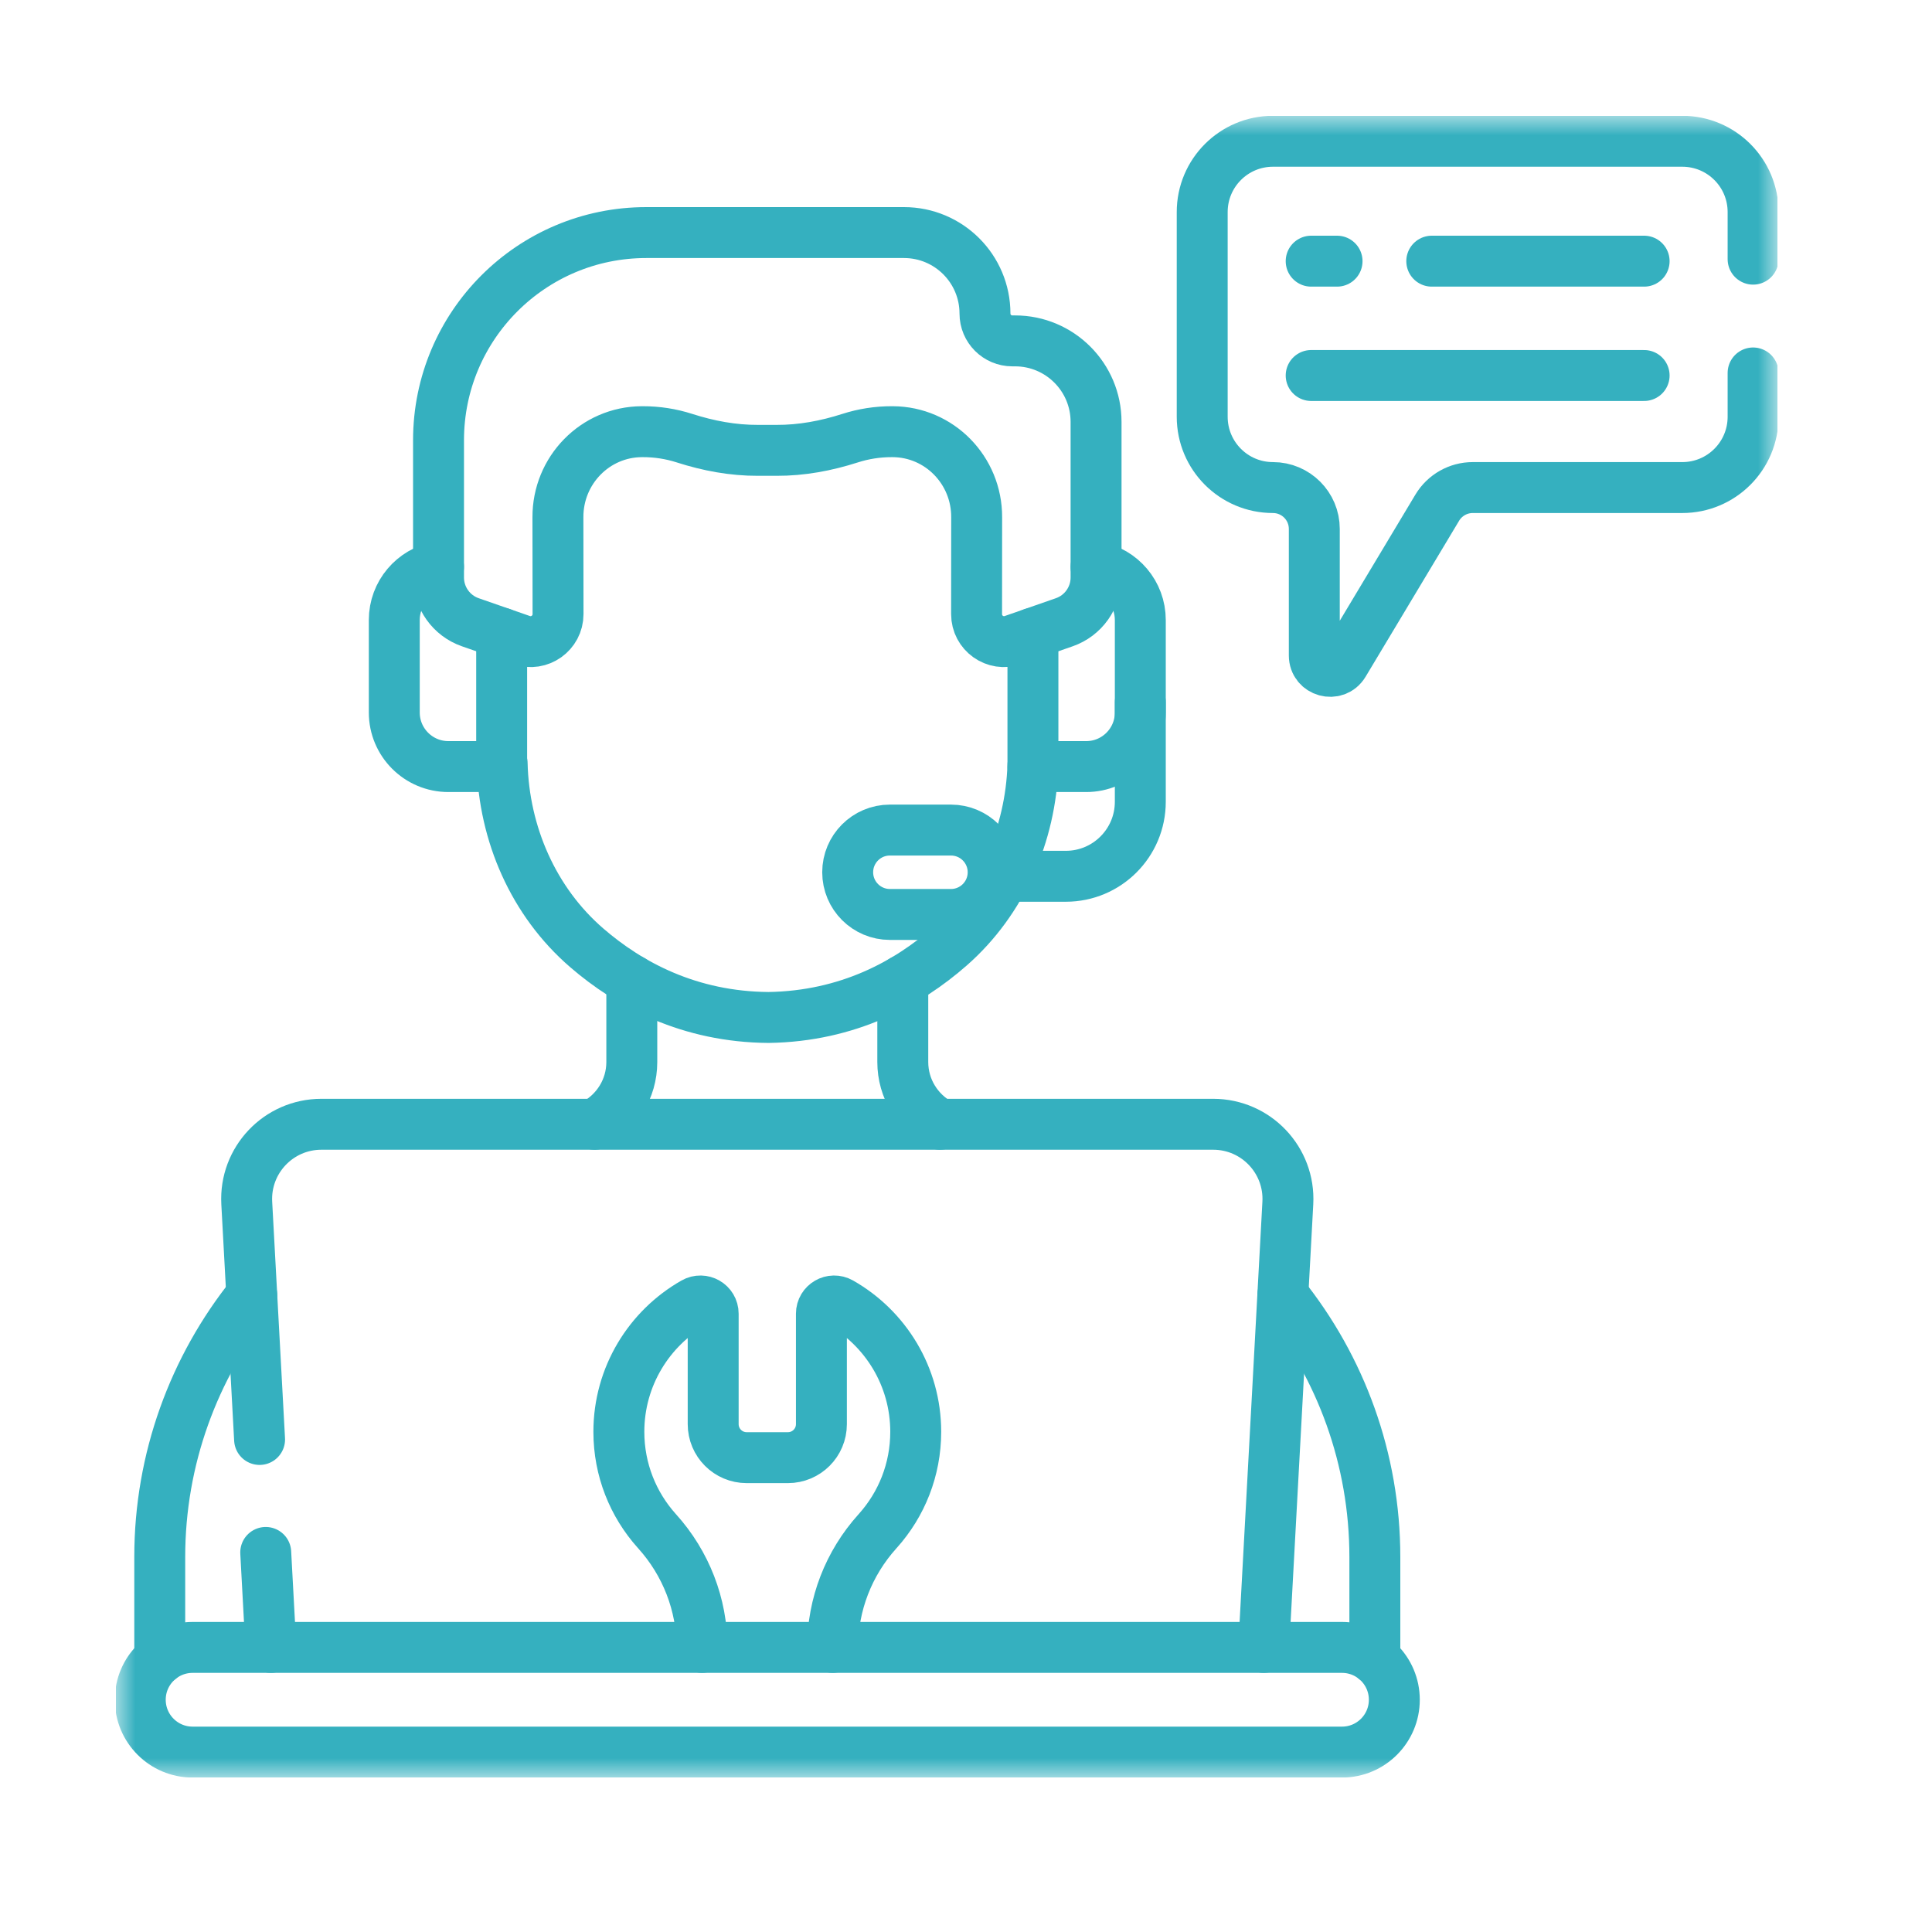 <svg width="50" height="50" viewBox="0 0 50 50" fill="none" xmlns="http://www.w3.org/2000/svg">
<g clip-path="url(#clip0_1256_178)">
<path d="M37.054 6.759H42.55" stroke="#35B0BF" stroke-width="1.318" stroke-miterlimit="10" stroke-linecap="round" stroke-linejoin="round"/>
<path d="M33.933 6.759H34.603" stroke="#35B0BF" stroke-width="1.318" stroke-miterlimit="10" stroke-linecap="round" stroke-linejoin="round"/>
<path d="M33.933 9.718H42.55" stroke="#35B0BF" stroke-width="1.318" stroke-miterlimit="10" stroke-linecap="round" stroke-linejoin="round"/>
<mask id="mask0_1256_178" style="mask-type:luminance" maskUnits="userSpaceOnUse" x="3" y="3" width="43" height="43">
<path d="M3 3H46V46H3V3Z" fill="white"/>
</mask>
<g mask="url(#mask0_1256_178)">
<path d="M29.511 18.173V20.75C29.511 21.815 28.648 22.678 27.584 22.678H25.995" stroke="#35B0BF" stroke-width="1.318" stroke-miterlimit="10" stroke-linecap="round" stroke-linejoin="round"/>
<path d="M34.731 42.635H4.984C4.236 42.635 3.63 43.241 3.63 43.989C3.63 44.737 4.236 45.344 4.984 45.344H34.731C35.479 45.344 36.085 44.737 36.085 43.989C36.085 43.241 35.479 42.635 34.731 42.635Z" stroke="#35B0BF" stroke-width="1.318" stroke-miterlimit="10" stroke-linecap="round" stroke-linejoin="round"/>
<path d="M21.548 42.635C21.548 41.525 21.963 40.458 22.706 39.633C22.712 39.627 22.717 39.62 22.723 39.614C23.33 38.935 23.699 38.038 23.699 37.055C23.699 35.623 22.915 34.373 21.753 33.713C21.532 33.587 21.258 33.745 21.258 33.999V36.857C21.258 37.336 20.87 37.724 20.391 37.724H19.324C18.845 37.724 18.457 37.336 18.457 36.857V33.999C18.457 33.745 18.183 33.587 17.962 33.713C16.8 34.373 16.016 35.623 16.016 37.055C16.016 38.038 16.385 38.935 16.992 39.614C16.998 39.62 17.003 39.627 17.009 39.633C17.752 40.458 18.168 41.525 18.168 42.635" stroke="#35B0BF" stroke-width="1.318" stroke-miterlimit="10" stroke-linecap="round" stroke-linejoin="round"/>
<path d="M6.877 40.177L7.01 42.635" stroke="#35B0BF" stroke-width="1.318" stroke-miterlimit="10" stroke-linecap="round" stroke-linejoin="round"/>
<path d="M32.705 42.635L33.329 31.134C33.389 30.026 32.507 29.096 31.398 29.096H8.317C7.208 29.096 6.326 30.026 6.386 31.134L6.718 37.253" stroke="#35B0BF" stroke-width="1.318" stroke-miterlimit="10" stroke-linecap="round" stroke-linejoin="round"/>
<path d="M35.581 42.935V40.297C35.581 37.756 34.698 35.39 33.199 33.52" stroke="#35B0BF" stroke-width="1.318" stroke-miterlimit="10" stroke-linecap="round" stroke-linejoin="round"/>
<path d="M6.516 33.52C5.017 35.39 4.134 37.756 4.134 40.297V42.935" stroke="#35B0BF" stroke-width="1.318" stroke-miterlimit="10" stroke-linecap="round" stroke-linejoin="round"/>
<path d="M26.27 8.822H26.199C25.808 8.822 25.491 8.505 25.491 8.115C25.491 6.957 24.553 6.019 23.395 6.019H16.725C13.756 6.019 11.349 8.425 11.349 11.394V14.946C11.349 15.468 11.68 15.933 12.172 16.104L13.496 16.565C13.959 16.727 14.443 16.382 14.442 15.892L14.439 13.387C14.434 12.169 15.405 11.178 16.609 11.172L16.635 11.172C17.003 11.171 17.368 11.228 17.716 11.34C18.332 11.538 18.971 11.658 19.619 11.655H20.096C20.744 11.658 21.383 11.538 21.999 11.34C22.347 11.228 22.712 11.171 23.08 11.172L23.106 11.172C24.31 11.178 25.281 12.169 25.276 13.387L25.274 15.893C25.273 16.383 25.756 16.727 26.219 16.565L27.543 16.104C28.035 15.933 28.366 15.468 28.366 14.946V10.918C28.366 9.761 27.427 8.822 26.27 8.822Z" stroke="#35B0BF" stroke-width="1.318" stroke-miterlimit="10" stroke-linecap="round" stroke-linejoin="round"/>
<path d="M12.983 19.757H12.995C13.041 21.584 13.807 23.339 15.183 24.528C16.29 25.485 17.844 26.318 19.893 26.332C21.942 26.3 23.489 25.454 24.588 24.488C25.927 23.311 26.673 21.595 26.732 19.807" stroke="#35B0BF" stroke-width="1.318" stroke-miterlimit="10" stroke-linecap="round" stroke-linejoin="round"/>
<path d="M11.349 14.671C10.698 14.79 10.204 15.36 10.204 16.046V18.439C10.204 19.212 10.831 19.839 11.604 19.839H12.983V16.387" stroke="#35B0BF" stroke-width="1.318" stroke-miterlimit="10" stroke-linecap="round" stroke-linejoin="round"/>
<path d="M26.732 16.387V19.839H28.111C28.884 19.839 29.511 19.212 29.511 18.439V16.046C29.511 15.36 29.017 14.79 28.366 14.671" stroke="#35B0BF" stroke-width="1.318" stroke-miterlimit="10" stroke-linecap="round" stroke-linejoin="round"/>
<path d="M24.611 23.666H23.03C22.427 23.666 21.938 23.177 21.938 22.574C21.938 21.971 22.427 21.482 23.03 21.482H24.611C25.214 21.482 25.703 21.971 25.703 22.574C25.703 23.177 25.214 23.666 24.611 23.666Z" stroke="#35B0BF" stroke-width="1.318" stroke-miterlimit="10" stroke-linecap="round" stroke-linejoin="round"/>
<path d="M24.325 29.096C23.746 28.782 23.364 28.172 23.364 27.485V25.373" stroke="#35B0BF" stroke-width="1.318" stroke-miterlimit="10" stroke-linecap="round" stroke-linejoin="round"/>
<path d="M16.351 25.366V27.485C16.351 28.183 15.958 28.786 15.389 29.096" stroke="#35B0BF" stroke-width="1.318" stroke-miterlimit="10" stroke-linecap="round" stroke-linejoin="round"/>
<path d="M45.37 6.707V5.488C45.37 4.476 44.55 3.656 43.538 3.656H32.944C31.933 3.656 31.113 4.476 31.113 5.488V10.786C31.113 11.798 31.933 12.618 32.944 12.618C33.535 12.618 34.014 13.097 34.014 13.688V16.964C34.014 17.38 34.562 17.532 34.776 17.175L37.197 13.137C37.391 12.815 37.739 12.618 38.115 12.618H43.538C44.55 12.618 45.37 11.798 45.37 10.786V9.652" stroke="#35B0BF" stroke-width="1.318" stroke-miterlimit="10" stroke-linecap="round" stroke-linejoin="round"/>
</g>
</g>
<defs>
<clipPath id="clip0_1256_178">
<rect width="43" height="43" fill="white" transform="translate(3 3)"/>
</clipPath>
</defs>
</svg>
